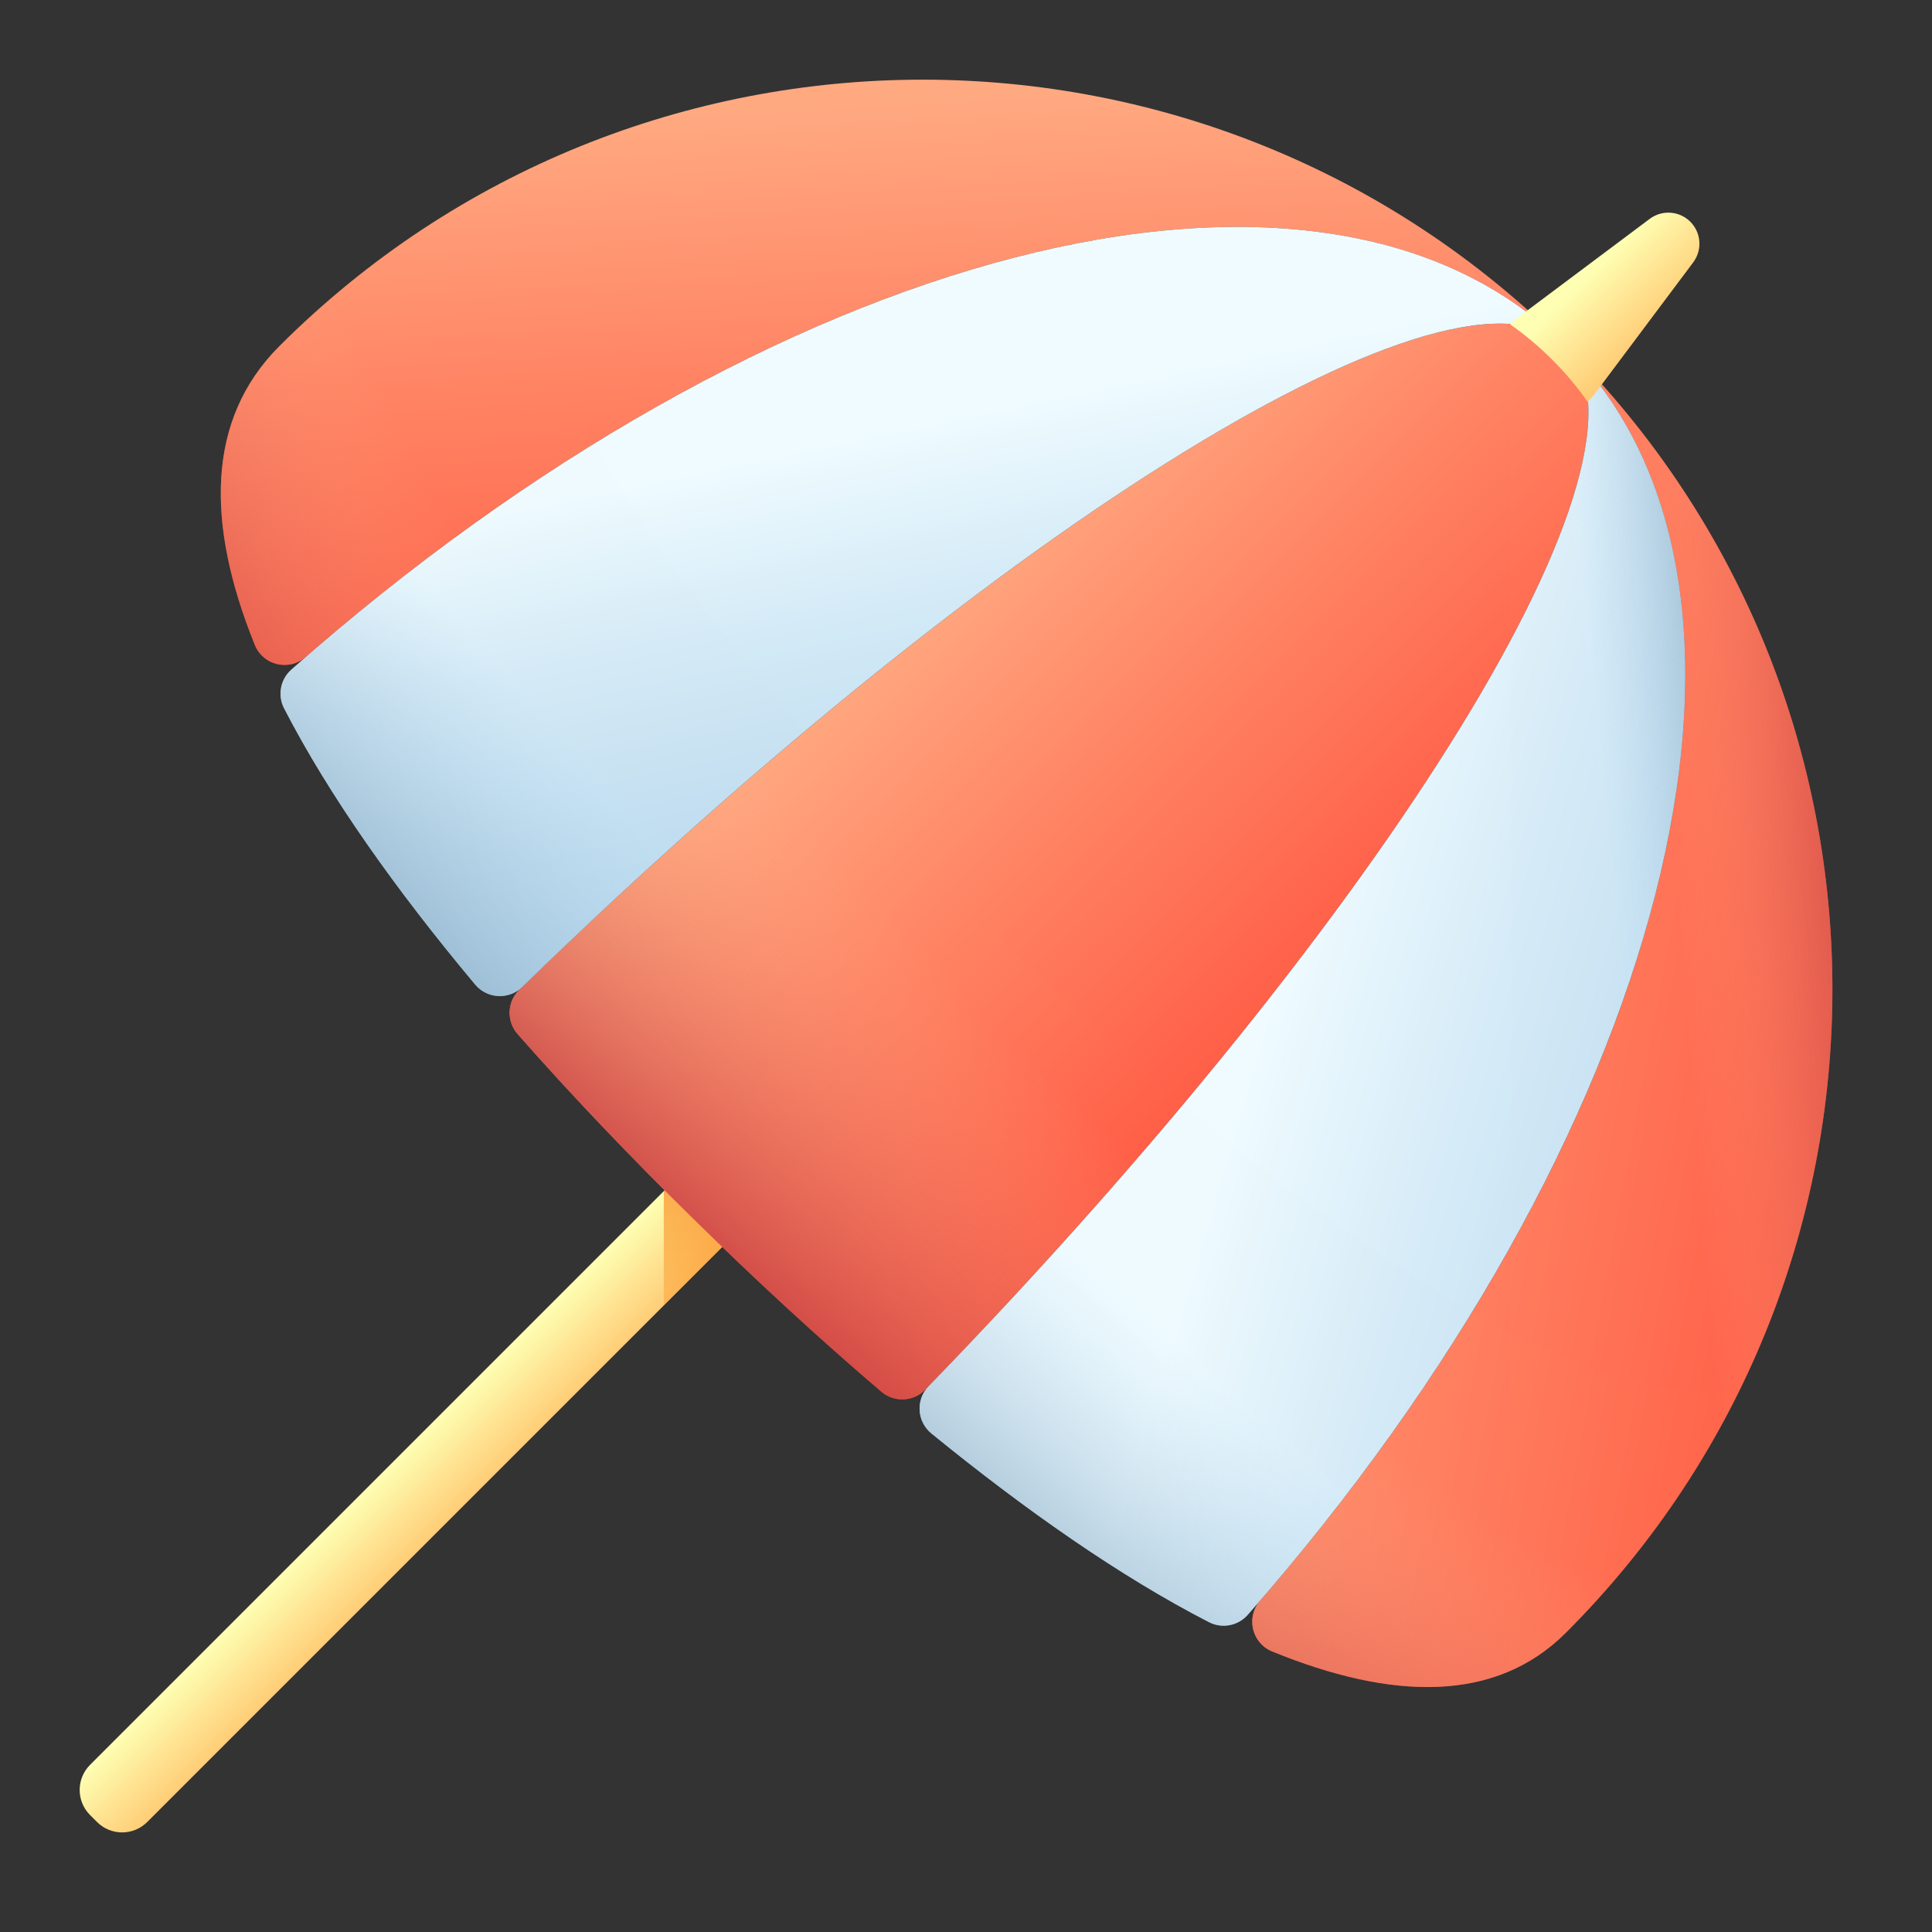 <svg width="97" height="97" viewBox="0 0 97 97" fill="none" xmlns="http://www.w3.org/2000/svg">
<rect x="0" y="0" width="97" height="97" fill="#333333" stroke="none"/>
<path d="M4.872 91.478L4.522 91.128C3.826 90.432 3.826 89.304 4.522 88.608L38.601 54.529L41.471 57.399L7.392 91.478C6.696 92.174 5.568 92.174 4.872 91.478Z" fill="url(#paint0_linear)"/>
<path d="M33.326 59.804V65.544L41.471 57.399L38.601 54.529L33.326 59.804Z" fill="url(#paint1_linear)"/>
<path d="M12.796 32.384C13.211 33.41 14.515 33.713 15.349 32.986C39.111 12.289 66.351 5.18 78.583 17.34C60.742 -0.459 31.851 -0.447 14.027 17.378C10.334 21.07 10.35 26.325 12.784 32.355C12.788 32.364 12.792 32.374 12.796 32.384Z" fill="url(#paint2_linear)"/>
<path d="M78.661 17.418C90.772 29.602 83.769 56.669 63.266 80.362C62.544 81.196 62.848 82.494 63.868 82.912C69.875 85.371 75.083 85.513 78.622 81.974C96.447 64.149 96.459 35.259 78.661 17.418Z" fill="url(#paint3_linear)"/>
<path d="M46.454 69.772C45.861 70.383 44.895 70.422 44.247 69.869C41.053 67.143 37.874 64.202 34.809 61.191C31.712 58.151 28.731 55.034 25.989 51.917C25.422 51.272 25.457 50.294 26.073 49.696C50.095 26.344 73.242 11.997 78.622 17.378C83.991 22.745 69.717 45.807 46.454 69.772Z" fill="url(#paint4_linear)"/>
<path d="M78.622 17.378C77.918 16.674 77.194 16 76.457 15.352L75.823 16.287V83.891C76.842 83.448 77.78 82.816 78.622 81.973C96.46 64.135 96.46 35.215 78.622 17.378Z" fill="url(#paint5_linear)"/>
<path d="M14.261 35.559C16.529 39.959 19.876 44.674 23.858 49.433C24.458 50.151 25.545 50.208 26.217 49.557C50.187 26.287 73.252 12.008 78.622 17.377C66.285 5.04 38.579 12.413 14.624 33.623C14.076 34.109 13.926 34.908 14.261 35.559Z" fill="url(#paint6_linear)"/>
<path d="M78.622 17.377C83.978 22.733 69.786 45.695 46.623 69.598C45.966 70.275 46.032 71.373 46.763 71.969C51.528 75.851 56.277 79.171 60.703 81.445C61.356 81.781 62.157 81.629 62.642 81.078C83.648 57.191 90.91 29.665 78.622 17.377Z" fill="url(#paint7_linear)"/>
<path d="M46.454 69.77C45.861 70.384 44.895 70.421 44.247 69.868C41.052 67.142 37.875 64.202 34.809 61.191C31.712 58.15 28.73 55.034 25.989 51.918C25.422 51.272 25.457 50.294 26.072 49.696C26.113 49.655 26.153 49.618 26.194 49.577C26.39 49.388 26.584 49.2 26.779 49.013C26.966 48.832 27.154 48.651 27.34 48.472C27.668 48.158 27.995 47.847 28.322 47.534C28.369 47.49 28.416 47.446 28.46 47.402C29.023 46.87 29.58 46.343 30.138 45.822C30.838 45.17 31.534 44.525 32.23 43.889C32.462 43.678 32.692 43.468 32.922 43.259C33.106 43.091 33.29 42.924 33.474 42.757C33.988 42.294 34.498 41.838 35.007 41.383C35.054 41.342 35.1 41.3 35.147 41.26C35.433 41.004 35.72 40.751 36.006 40.499C36.447 40.112 36.885 39.729 37.324 39.35C37.506 39.191 37.687 39.034 37.868 38.877C38.412 38.407 38.955 37.942 39.494 37.488C39.791 37.234 40.089 36.984 40.386 36.734C43.228 39.992 46.336 43.252 49.573 46.427C52.767 49.564 56.079 52.623 59.408 55.441C59.303 55.57 59.195 55.699 59.089 55.825C58.751 56.227 58.409 56.633 58.063 57.037C57.181 58.071 56.277 59.114 55.352 60.163C55.31 60.212 55.267 60.261 55.224 60.309C54.576 61.04 53.919 61.775 53.253 62.516C52.908 62.898 52.56 63.279 52.21 63.663C51.595 64.336 50.972 65.01 50.341 65.688C50.291 65.742 50.24 65.796 50.19 65.85C49.669 66.407 49.14 66.967 48.609 67.528C48.309 67.842 48.008 68.16 47.703 68.478C47.44 68.751 47.178 69.023 46.914 69.297C46.76 69.454 46.608 69.613 46.454 69.77Z" fill="url(#paint8_linear)"/>
<path d="M29.823 22.278C32.407 26.893 36.092 31.811 40.386 36.734C40.09 36.983 39.791 37.234 39.493 37.488C38.954 37.942 38.412 38.407 37.868 38.877C37.687 39.034 37.506 39.191 37.324 39.35C36.884 39.729 36.446 40.112 36.005 40.499C35.72 40.751 35.432 41.005 35.147 41.26C35.1 41.3 35.054 41.343 35.007 41.383C34.498 41.838 33.988 42.294 33.474 42.757C33.29 42.924 33.106 43.092 32.921 43.259C32.691 43.468 32.462 43.678 32.23 43.889C31.534 44.525 30.837 45.17 30.138 45.822C29.58 46.343 29.022 46.87 28.46 47.403C28.416 47.447 28.368 47.49 28.321 47.534C27.995 47.847 27.667 48.158 27.339 48.472C27.154 48.651 26.966 48.832 26.778 49.013C26.591 49.194 26.405 49.376 26.217 49.557C26.21 49.564 26.202 49.572 26.193 49.578C25.519 50.208 24.451 50.144 23.858 49.432C19.875 44.675 16.529 39.96 14.261 35.559C13.926 34.907 14.075 34.109 14.624 33.624C14.866 33.41 15.107 33.199 15.349 32.987C15.483 32.871 15.614 32.756 15.749 32.641C15.937 32.477 16.125 32.317 16.316 32.156C16.459 32.033 16.605 31.907 16.75 31.786C18.681 30.155 20.632 28.617 22.594 27.169C22.787 27.027 22.977 26.887 23.17 26.748C23.194 26.728 23.219 26.709 23.246 26.692C23.797 26.29 24.348 25.898 24.899 25.513C24.92 25.499 24.938 25.487 24.957 25.472C25.323 25.217 25.69 24.965 26.055 24.719C26.069 24.709 26.084 24.697 26.101 24.686C26.471 24.435 26.843 24.188 27.213 23.943C27.414 23.809 27.615 23.679 27.814 23.547C28.193 23.304 28.57 23.062 28.948 22.823C28.952 22.819 28.957 22.818 28.959 22.816C29.247 22.635 29.535 22.456 29.823 22.278Z" fill="url(#paint9_linear)"/>
<path d="M62.642 81.078C62.155 81.629 61.355 81.781 60.704 81.445C56.276 79.17 51.528 75.851 46.763 71.969C46.031 71.373 45.966 70.276 46.623 69.598C46.719 69.499 46.817 69.397 46.914 69.297C47.178 69.024 47.439 68.752 47.703 68.478C48.006 68.162 48.308 67.846 48.609 67.528C49.141 66.969 49.667 66.409 50.189 65.85C50.24 65.796 50.291 65.742 50.341 65.688C50.973 65.012 51.595 64.336 52.21 63.663C52.56 63.279 52.908 62.898 53.253 62.516C53.92 61.777 54.578 61.042 55.223 60.309C55.267 60.261 55.31 60.212 55.352 60.163C56.278 59.116 57.182 58.073 58.063 57.037C58.409 56.633 58.75 56.228 59.088 55.825C59.196 55.697 59.303 55.57 59.409 55.443C64.327 59.614 69.279 63.261 73.922 65.853C73.848 65.978 73.77 66.104 73.693 66.229C73.458 66.609 73.22 66.989 72.98 67.368C72.976 67.374 72.973 67.378 72.969 67.381C72.61 67.947 72.241 68.512 71.868 69.078C71.861 69.088 71.853 69.1 71.846 69.11C71.599 69.478 71.352 69.847 71.1 70.217C70.696 70.806 70.284 71.398 69.862 71.986C69.453 72.561 69.035 73.133 68.611 73.706C68.471 73.897 68.328 74.088 68.182 74.278C67.922 74.626 67.656 74.972 67.389 75.32C67.053 75.758 66.712 76.194 66.364 76.63C65.965 77.13 65.559 77.63 65.15 78.131C64.535 78.878 63.908 79.619 63.267 80.361C63.06 80.6 62.852 80.838 62.642 81.078Z" fill="url(#paint10_linear)"/>
<path d="M29.822 22.277C29.537 22.454 29.248 22.635 28.959 22.816C28.957 22.817 28.952 22.819 28.948 22.822C28.571 23.061 28.195 23.302 27.814 23.547C27.615 23.679 27.414 23.809 27.213 23.943C26.841 24.186 26.471 24.434 26.101 24.686C26.084 24.696 26.069 24.708 26.055 24.718C25.688 24.967 25.321 25.218 24.956 25.472C24.938 25.487 24.919 25.499 24.899 25.512C24.348 25.898 23.797 26.29 23.246 26.692C23.219 26.709 23.194 26.728 23.17 26.748C22.977 26.886 22.786 27.026 22.594 27.169C20.632 28.617 18.681 30.155 16.75 31.786C16.605 31.907 16.461 32.031 16.316 32.156C16.126 32.315 15.937 32.477 15.749 32.641C15.614 32.756 15.482 32.87 15.349 32.987C14.514 33.714 13.209 33.41 12.795 32.384C12.792 32.374 12.787 32.365 12.783 32.355C10.35 26.325 10.333 21.07 14.026 17.377C17.6 13.803 21.617 10.945 25.902 8.806C25.53 12.698 27.037 17.312 29.822 22.277Z" fill="url(#paint11_linear)"/>
<path d="M78.622 81.974C75.084 85.513 69.875 85.371 63.868 82.912C62.849 82.494 62.544 81.196 63.267 80.362C63.908 79.62 64.535 78.878 65.15 78.131C65.561 77.632 65.966 77.132 66.364 76.63C66.712 76.194 67.053 75.758 67.389 75.32C67.658 74.974 67.922 74.626 68.182 74.278C68.327 74.088 68.471 73.897 68.611 73.707C69.037 73.135 69.454 72.562 69.862 71.986C70.284 71.398 70.697 70.807 71.1 70.217C71.352 69.847 71.601 69.48 71.846 69.11C71.852 69.1 71.861 69.088 71.868 69.078C72.243 68.513 72.611 67.949 72.97 67.381C72.973 67.378 72.976 67.374 72.98 67.368C73.221 66.988 73.458 66.609 73.693 66.229C73.771 66.104 73.848 65.978 73.923 65.853C78.862 68.613 83.454 70.176 87.287 69.909C85.135 74.264 82.249 78.347 78.622 81.974Z" fill="url(#paint12_linear)"/>
<path d="M78.662 17.418C78.652 17.408 78.642 17.397 78.631 17.387C80.865 19.638 79.669 24.978 75.823 32.18V62.604C86.052 44.297 87.804 26.617 78.662 17.418Z" fill="url(#paint13_linear)"/>
<path d="M77.936 18.063C78.615 18.742 79.209 19.454 79.713 20.176C79.825 20.07 79.932 19.957 80.027 19.829L85.012 13.172C85.477 12.55 85.415 11.682 84.866 11.133C84.318 10.585 83.449 10.522 82.828 10.988L76.171 15.972C76.043 16.068 75.929 16.175 75.823 16.287C76.545 16.791 77.258 17.384 77.936 18.063Z" fill="url(#paint14_linear)"/>
<defs>
<linearGradient id="paint0_linear" x1="19.496" y1="73.633" x2="22.366" y2="76.504" gradientUnits="userSpaceOnUse">
<stop stop-color="#FEFFB3"/>
<stop offset="1" stop-color="#FFCD77"/>
</linearGradient>
<linearGradient id="paint1_linear" x1="44.34" y1="70.678" x2="44.34" y2="51.902" gradientUnits="userSpaceOnUse">
<stop stop-color="#FF9111" stop-opacity="0.01"/>
<stop offset="1" stop-color="#F26500"/>
</linearGradient>
<linearGradient id="paint2_linear" x1="7.13" y1="7.265" x2="8.772" y2="36.08" gradientUnits="userSpaceOnUse">
<stop stop-color="#FFA981"/>
<stop offset="0.428" stop-color="#FF8666"/>
<stop offset="1" stop-color="#FF5C45"/>
</linearGradient>
<linearGradient id="paint3_linear" x1="51.56" y1="74.789" x2="88.565" y2="81.725" gradientUnits="userSpaceOnUse">
<stop stop-color="#FFA981"/>
<stop offset="0.428" stop-color="#FF8666"/>
<stop offset="1" stop-color="#FF5C45"/>
</linearGradient>
<linearGradient id="paint4_linear" x1="36.454" y1="39.258" x2="56.624" y2="59.545" gradientUnits="userSpaceOnUse">
<stop stop-color="#FFA981"/>
<stop offset="0.428" stop-color="#FF8666"/>
<stop offset="1" stop-color="#FF5C45"/>
</linearGradient>
<linearGradient id="paint5_linear" x1="85.57" y1="63.38" x2="97.643" y2="62.398" gradientUnits="userSpaceOnUse">
<stop stop-color="#FFA981" stop-opacity="0.01"/>
<stop offset="1" stop-color="#B82934"/>
</linearGradient>
<linearGradient id="paint6_linear" x1="17.077" y1="27.36" x2="24.248" y2="61.575" gradientUnits="userSpaceOnUse">
<stop stop-color="#EFFBFF"/>
<stop offset="0.235" stop-color="#D5EBF7"/>
<stop offset="0.487" stop-color="#C2DFF1"/>
<stop offset="0.742" stop-color="#B6D7ED"/>
<stop offset="1" stop-color="#B2D5EC"/>
</linearGradient>
<linearGradient id="paint7_linear" x1="58.092" y1="69.222" x2="89.297" y2="78.334" gradientUnits="userSpaceOnUse">
<stop stop-color="#EFFBFF"/>
<stop offset="0.317" stop-color="#D7ECF8"/>
<stop offset="0.747" stop-color="#BCDBEF"/>
<stop offset="1" stop-color="#B2D5EC"/>
</linearGradient>
<linearGradient id="paint8_linear" x1="39.316" y1="40.68" x2="23.458" y2="56.82" gradientUnits="userSpaceOnUse">
<stop stop-color="#FFA981" stop-opacity="0.01"/>
<stop offset="1" stop-color="#B82934"/>
</linearGradient>
<linearGradient id="paint9_linear" x1="20.785" y1="28.23" x2="6.455" y2="41.121" gradientUnits="userSpaceOnUse">
<stop stop-color="#B2D5EC" stop-opacity="0.01"/>
<stop offset="1" stop-color="#7797B0"/>
</linearGradient>
<linearGradient id="paint10_linear" x1="53.327" y1="62.291" x2="40.518" y2="76.685" gradientUnits="userSpaceOnUse">
<stop stop-color="#B2D5EC" stop-opacity="0.01"/>
<stop offset="1" stop-color="#7797B0"/>
</linearGradient>
<linearGradient id="paint11_linear" x1="14.165" y1="10.993" x2="-4.747" y2="21.984" gradientUnits="userSpaceOnUse">
<stop stop-color="#FFA981" stop-opacity="0.01"/>
<stop offset="1" stop-color="#B82934"/>
</linearGradient>
<linearGradient id="paint12_linear" x1="64.117" y1="69.529" x2="52.888" y2="88.373" gradientUnits="userSpaceOnUse">
<stop stop-color="#FFA981" stop-opacity="0.01"/>
<stop offset="1" stop-color="#B82934"/>
</linearGradient>
<linearGradient id="paint13_linear" x1="81.709" y1="52.727" x2="90.714" y2="51.799" gradientUnits="userSpaceOnUse">
<stop stop-color="#B2D5EC" stop-opacity="0.01"/>
<stop offset="1" stop-color="#7797B0"/>
</linearGradient>
<linearGradient id="paint14_linear" x1="78.526" y1="14.918" x2="81.549" y2="17.943" gradientUnits="userSpaceOnUse">
<stop stop-color="#FEFFB3"/>
<stop offset="1" stop-color="#FFCD77"/>
</linearGradient>
</defs>
</svg>
